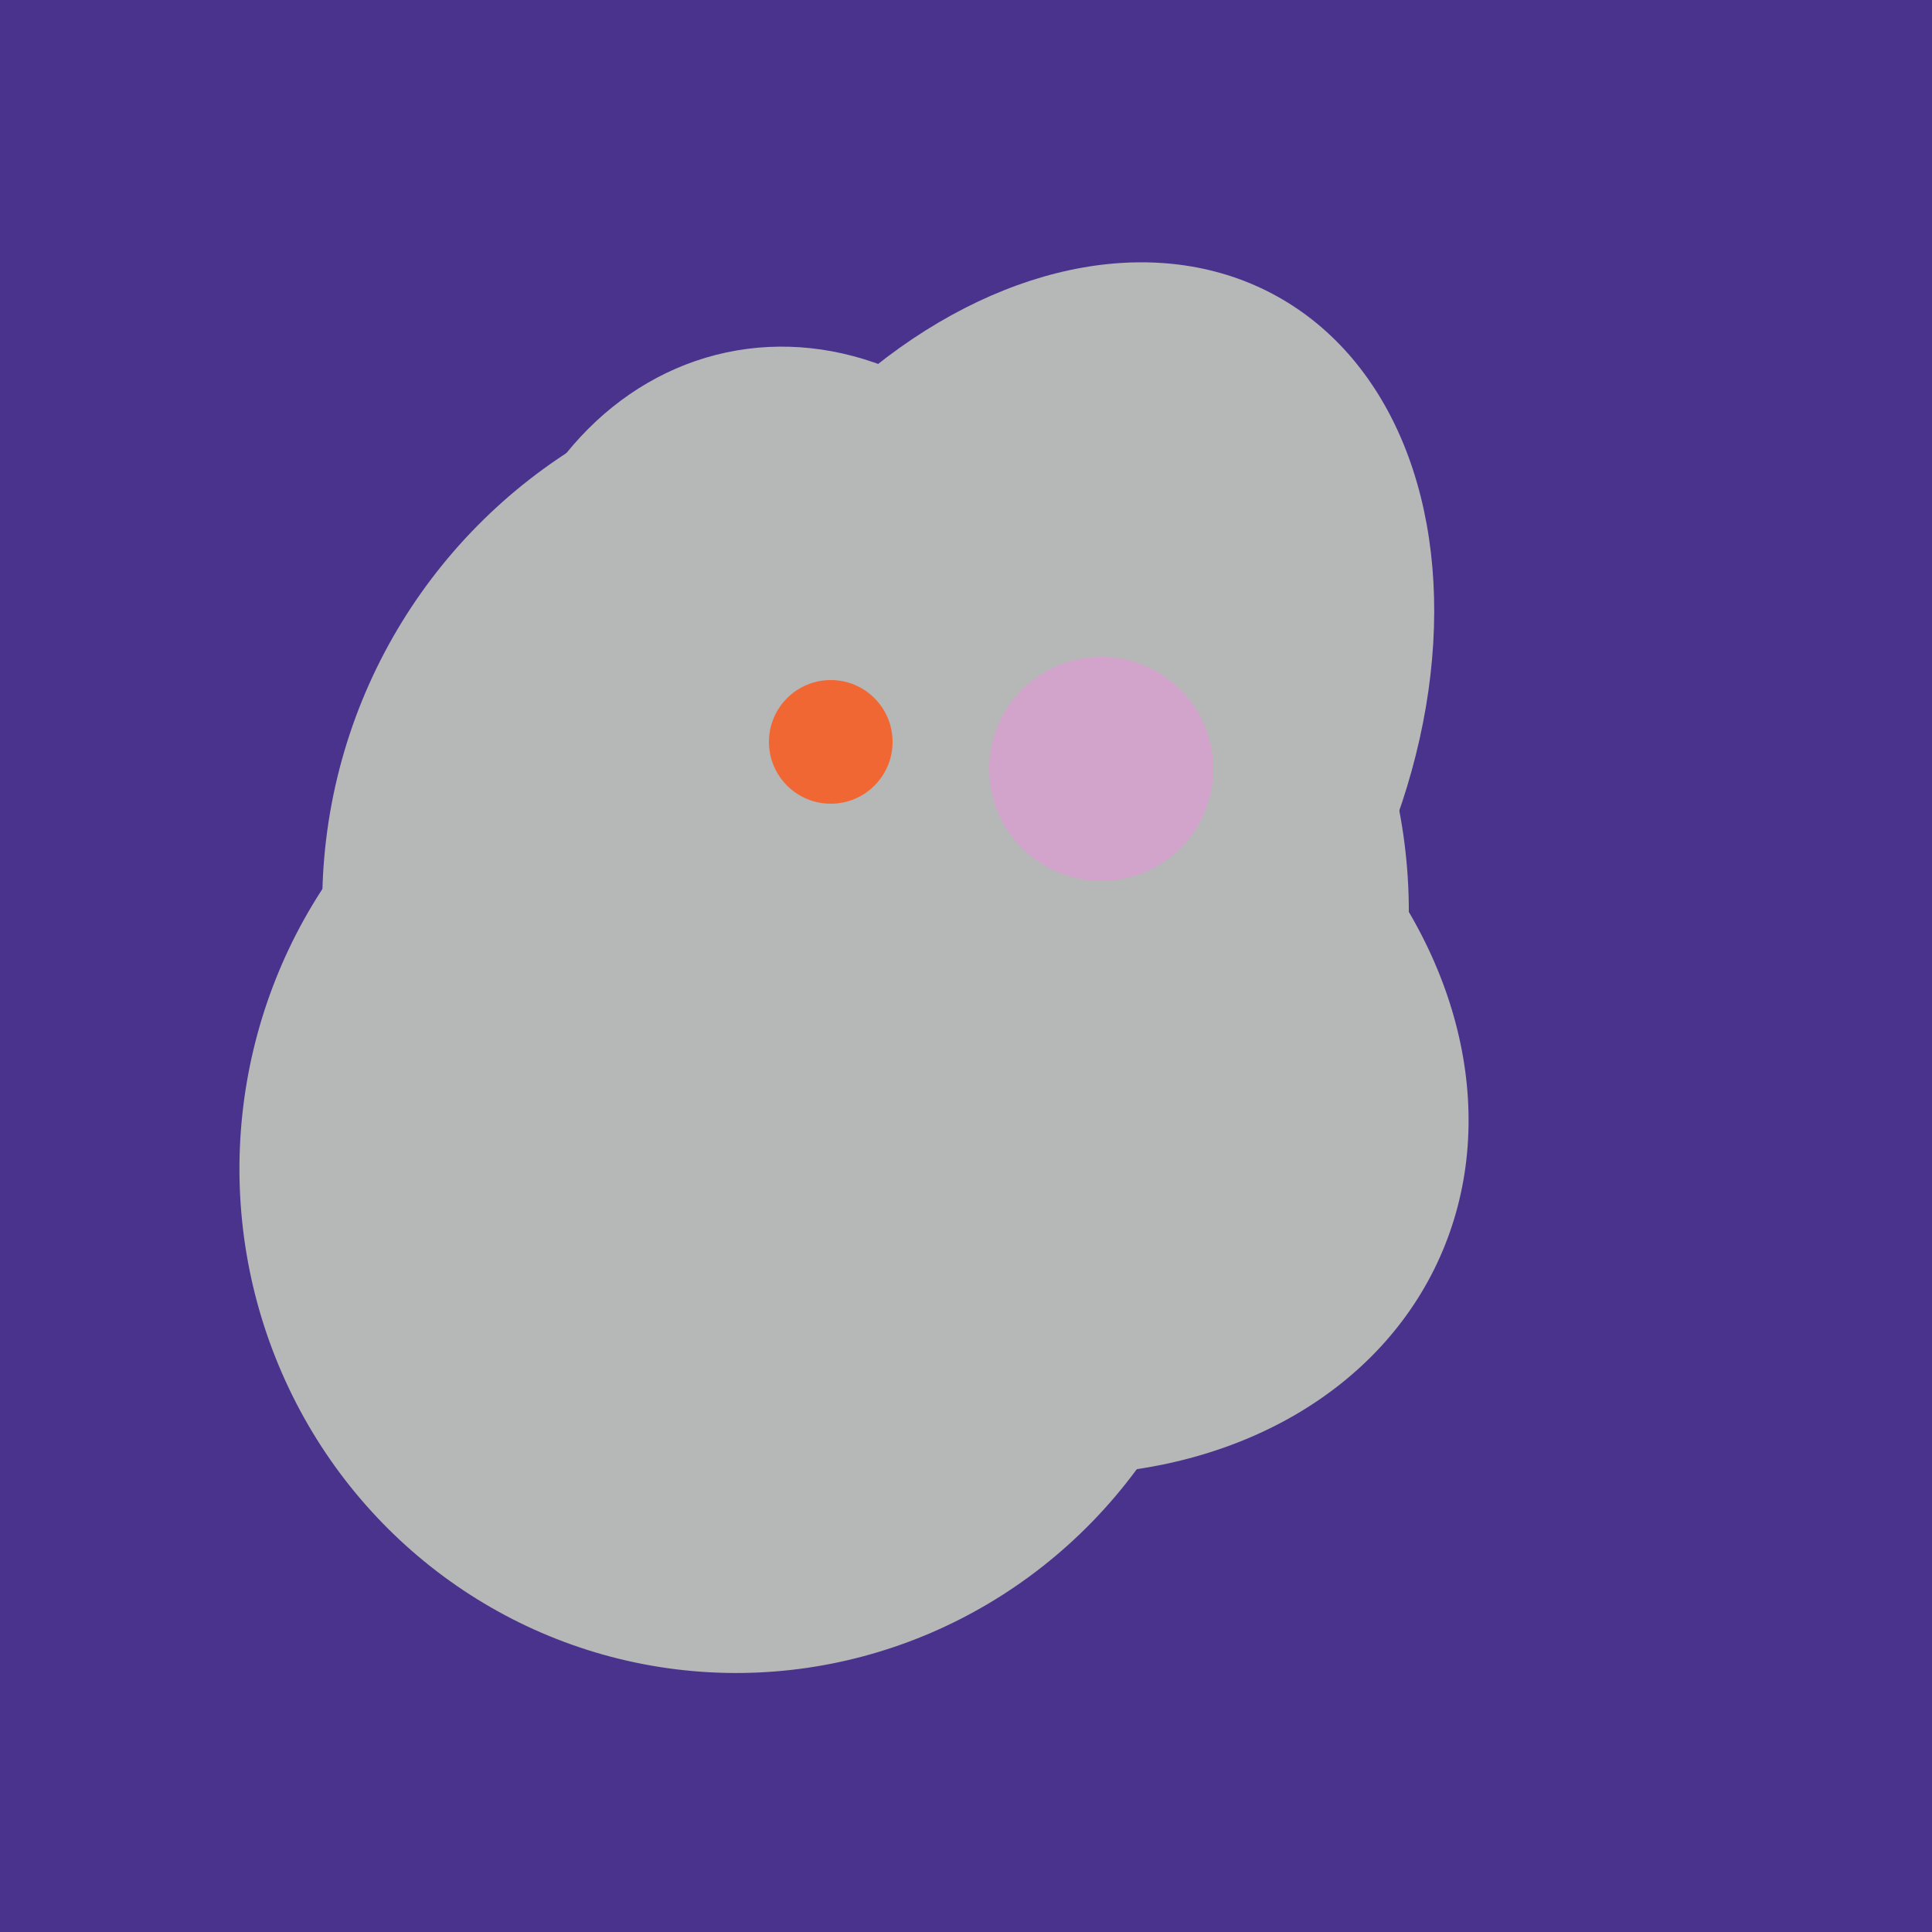 <svg width="500" height="500" xmlns="http://www.w3.org/2000/svg"><rect width="500" height="500" fill="#4a338c"/><ellipse cx="209" cy="190" rx="101" ry="83" transform="rotate(258, 209, 190)" fill="rgb(182,183,183)"/><ellipse cx="224" cy="235" rx="140" ry="141" transform="rotate(129, 224, 235)" fill="rgb(182,183,183)"/><ellipse cx="266" cy="193" rx="133" ry="95" transform="rotate(119, 266, 193)" fill="rgb(182,183,183)"/><ellipse cx="253" cy="272" rx="131" ry="105" transform="rotate(204, 253, 272)" fill="rgb(182,183,183)"/><ellipse cx="237" cy="272" rx="63" ry="64" transform="rotate(185, 237, 272)" fill="rgb(182,183,183)"/><ellipse cx="191" cy="302" rx="131" ry="129" transform="rotate(277, 191, 302)" fill="rgb(182,183,183)"/><ellipse cx="291" cy="239" rx="64" ry="66" transform="rotate(256, 291, 239)" fill="rgb(182,183,183)"/><ellipse cx="264" cy="260" rx="55" ry="51" transform="rotate(185, 264, 260)" fill="rgb(182,183,183)"/><circle cx="215" cy="192" r="16" fill="rgb(241,103,52)" /><circle cx="285" cy="199" r="29" fill="rgb(210,164,203)" /></svg>
